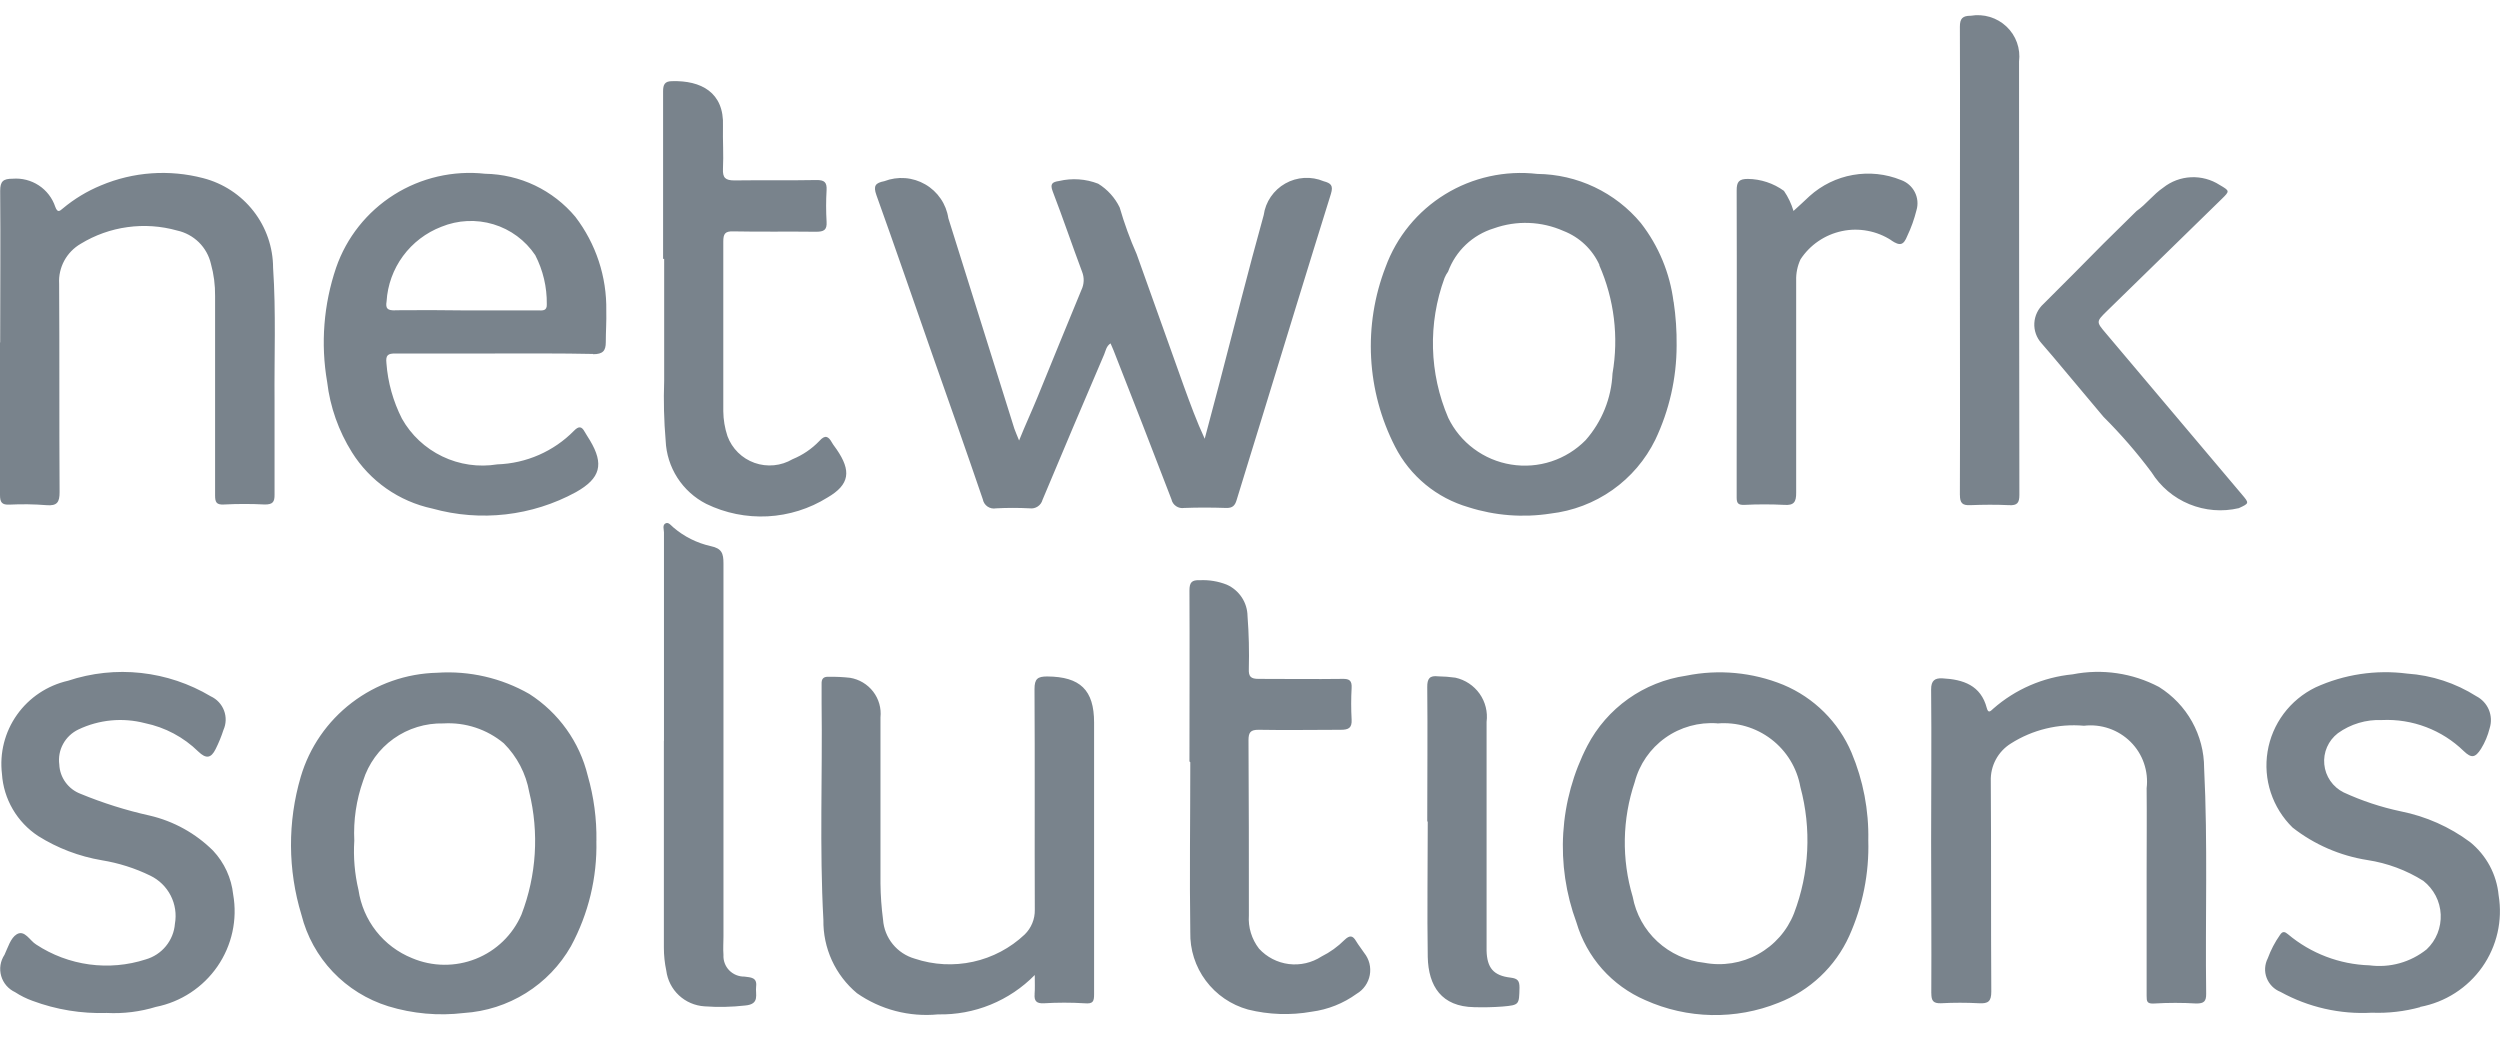 <svg fill="none" height="25" viewBox="0 0 60 25" width="60" xmlns="http://www.w3.org/2000/svg" xmlns:xlink="http://www.w3.org/1999/xlink"><clipPath id="a"><path d="m0 .362h60v24h-60z"/></clipPath><g clip-path="url(#a)" fill="#79838c"><path d="m27.281 6.102 1.132 3.169c.153.42.305.839.5 1.259l.348-1.314c.355-1.353.694-2.71 1.068-4.054.022-.158.08-.308.17-.439s.209-.241.348-.319c.139-.079.294-.124.454-.134.16-.009.32.018.467.08.174.047.236.1.174.303-.557 1.784-1.103 3.574-1.652 5.362-.202.661-.409 1.32-.61 1.983-.041.14-.101.197-.253.193-.334-.011-.671-.013-1.007 0-.068.011-.137-.004-.194-.043-.057-.038-.097-.097-.111-.164-.458-1.194-.921-2.385-1.389-3.573-.02-.053-.046-.103-.073-.17-.102.067-.116.177-.153.265-.495 1.157-.99 2.317-1.479 3.489-.017.065-.057.122-.114.16s-.124.054-.192.045c-.27-.014-.54-.014-.81 0-.035.007-.071.006-.107-.001-.035-.007-.068-.022-.098-.042-.029-.02-.055-.046-.074-.076-.019-.03-.033-.064-.039-.099-.397-1.163-.805-2.319-1.214-3.479-.446-1.275-.884-2.552-1.34-3.822-.079-.224-.023-.291.191-.333.159-.061.33-.086.5-.073s.335.065.482.15c.148.085.274.202.37.343.096.14.159.3.184.468.526 1.685 1.054 3.369 1.584 5.051.024.073.062.152.114.285.153-.381.305-.705.439-1.033.353-.861.699-1.718 1.056-2.578.033-.068.052-.143.055-.219.003-.076-.011-.152-.039-.222-.24-.64-.458-1.287-.704-1.926-.068-.179-.015-.226.153-.25.312-.074.64-.051.938.065.223.137.402.335.516.57.111.383.247.758.409 1.123zm-13.047 2.399c.235 0 .305-.081.305-.287 0-.252.019-.505.012-.758.014-.813-.248-1.606-.743-2.253-.265-.317-.596-.573-.969-.752-.374-.178-.782-.274-1.197-.281-.765-.084-1.536.094-2.185.503-.65.41-1.14 1.027-1.39 1.75-.3.883-.374 1.827-.215 2.746.071.599.275 1.175.595 1.686.214.342.495.638.826.87.331.232.706.395 1.102.48 1.157.323 2.395.181 3.448-.394.59-.332.677-.669.337-1.24-.041-.073-.09-.137-.128-.208-.073-.137-.146-.138-.256-.025-.486.495-1.146.784-1.842.807-.449.073-.91.006-1.319-.191-.41-.197-.749-.514-.97-.909-.21-.415-.337-.867-.371-1.33-.021-.193.037-.233.22-.231h2.384c.793 0 1.573-.006 2.358.011zm-4.754-1.052c-.17 0-.233-.032-.202-.218.024-.392.161-.769.394-1.086s.553-.561.922-.703c.397-.162.838-.183 1.249-.059.411.124.765.386 1.003.741.187.363.282.766.277 1.174.009.173-.107.152-.21.152h-1.716c-.572-.007-1.146-.011-1.719-.004zm30.685-.205c-.087-.688-.357-1.341-.784-1.89-.303-.365-.683-.659-1.112-.863-.429-.204-.898-.312-1.374-.317-.772-.089-1.552.083-2.213.489-.661.406-1.165 1.022-1.429 1.748-.268.694-.386 1.437-.346 2.179.04.742.235 1.468.575 2.13.178.35.427.659.73.909s.655.435 1.034.545c.634.202 1.307.254 1.966.152.535-.062 1.046-.256 1.486-.566s.793-.725 1.029-1.206c.336-.707.511-1.479.512-2.26.004-.353-.02-.706-.072-1.055zm-1.783-.88c.36.817.47 1.722.318 2.601-.026.59-.253 1.154-.645 1.599-.229.233-.511.408-.822.51-.311.102-.643.128-.967.075-.324-.052-.63-.182-.892-.377-.263-.195-.474-.45-.616-.744-.458-1.067-.489-2.268-.089-3.357.022-.054.051-.105.085-.152.09-.245.236-.467.426-.647s.42-.314.671-.391c.544-.195 1.143-.173 1.671.061.387.15.698.445.867.822zm-38.382 1.854v3.66c0 .177.043.243.232.233.294-.015.589-.01.882.013.258.023.317-.073.316-.312-.011-1.668 0-3.337-.011-5.004-.011-.192.032-.382.123-.551.092-.169.228-.309.395-.406.343-.209.725-.346 1.124-.4.398-.055.804-.027 1.191.082.197.043.378.142.522.283.143.142.243.321.288.516.07.251.103.511.1.772v4.786c0 .162.031.229.214.218.327-.017.654-.017.981 0 .189 0 .235-.061.232-.239v-2.243c-.009-1.061.037-2.132-.035-3.198-.001-.493-.166-.971-.47-1.361s-.729-.668-1.209-.792c-.815-.213-1.678-.152-2.453.175-.332.137-.641.324-.916.554-.073.062-.124.111-.18-.041-.07-.21-.209-.391-.394-.513-.186-.122-.407-.179-.629-.161-.226 0-.299.061-.299.291.011 1.213 0 2.426 0 3.639zm15.94-2.006v2.927c-.017.48-.005.96.036 1.438.013.316.11.622.281.889.171.266.41.483.693.627.458.223.965.325 1.474.299.509-.027 1.003-.182 1.435-.451.537-.312.575-.64.22-1.156-.036-.055-.079-.103-.111-.161-.085-.152-.163-.199-.305-.039-.181.189-.4.337-.642.436-.136.08-.288.13-.446.145-.158.015-.317-.004-.466-.057-.149-.053-.285-.138-.397-.249-.112-.111-.199-.245-.253-.393-.064-.193-.098-.394-.1-.597v-4.071c0-.185.04-.253.241-.246.663.014 1.326 0 1.984.009.186 0 .267-.039.254-.24-.015-.253-.015-.506 0-.758.011-.193-.055-.246-.248-.243-.655.012-1.309 0-1.964.009-.22 0-.284-.065-.275-.277.017-.341-.007-.684 0-1.025.033-.816-.533-1.1-1.222-1.08-.174 0-.215.082-.215.241v4.024zm31.098 5.666c0 .191.055.255.247.246.305-.012.623-.015.933 0 .197.011.247-.057.247-.246-.005-3.467-.008-6.934-.008-10.401.019-.154.002-.31-.05-.455-.052-.146-.138-.277-.251-.384-.113-.107-.249-.186-.398-.231-.149-.045-.307-.055-.46-.029-.194 0-.262.062-.261.268.007 1.871 0 3.744 0 5.61s.007 3.751 0 5.623zm-1.645-6.107c.21.14.293.113.382-.109.094-.197.167-.403.22-.615.044-.145.029-.302-.04-.437s-.188-.239-.332-.29c-.365-.148-.765-.19-1.153-.121-.388.068-.749.245-1.041.508-.124.116-.247.232-.385.356-.051-.172-.128-.334-.229-.482-.252-.183-.555-.283-.866-.287-.213 0-.27.067-.269.28.007 2.18 0 4.361 0 6.541v.829c0 .14.043.177.186.173.319-.016.638-.016.957 0 .233.017.287-.072.285-.291v-5.097c-.005-.174.031-.346.104-.504.113-.173.259-.322.43-.438.171-.117.363-.198.566-.241s.412-.045.616-.006c.204.038.398.116.571.229zm5.093.073c-.479.483-.955.969-1.44 1.448-.132.119-.212.285-.222.462s.052.351.171.483c.09.105.181.208.27.314l1.22 1.454c.415.414.8.857 1.15 1.327.214.344.531.613.908.768s.792.189 1.188.096c.254-.117.254-.117.073-.331l-3.262-3.865c-.238-.28-.236-.279.033-.543l2.748-2.683c.196-.191.191-.193-.051-.335-.204-.132-.445-.196-.688-.185s-.477.099-.667.25c-.238.162-.407.397-.64.561z"/><path d="m14.313 20.178c.021.882-.19 1.754-.61 2.531-.261.459-.632.845-1.081 1.125-.449.28-.961.444-1.49.478-.609.073-1.227.018-1.814-.162-.507-.158-.965-.442-1.33-.826-.365-.384-.624-.855-.753-1.367-.329-1.08-.335-2.231-.017-3.314.209-.707.638-1.33 1.227-1.779.588-.449 1.305-.701 2.047-.718.772-.052 1.542.125 2.212.509.704.451 1.206 1.154 1.402 1.962.146.508.216 1.035.208 1.563zm-5.81 0c-.025.397.009.795.101 1.183.053.36.199.7.424.987.225.287.522.51.861.647.488.207 1.038.213 1.531.017s.886-.578 1.095-1.062c.361-.939.426-1.965.186-2.942-.078-.442-.291-.85-.61-1.169-.404-.337-.922-.508-1.448-.477-.428-.01-.848.118-1.196.366-.348.248-.605.602-.732 1.009-.164.462-.236.951-.212 1.44zm36.336-.009c.023.79-.134 1.574-.458 2.295-.333.736-.943 1.312-1.7 1.604-.509.205-1.055.304-1.604.293s-1.09-.133-1.591-.358c-.396-.171-.749-.426-1.035-.748-.285-.322-.495-.703-.616-1.115-.254-.687-.362-1.419-.317-2.149.045-.73.242-1.444.579-2.094.233-.447.569-.832.98-1.124s.888-.483 1.388-.556c.782-.159 1.595-.083 2.333.218.739.309 1.327.894 1.639 1.629.28.666.417 1.382.402 2.103zm-3.623-2.809c-.445-.033-.887.09-1.249.348s-.622.634-.734 1.063c-.3.89-.317 1.851-.048 2.752.076.412.284.789.593 1.074.309.285.702.464 1.121.509.442.084.9.011 1.294-.205.394-.217.699-.563.863-.98.37-.97.423-2.031.153-3.033-.081-.456-.33-.865-.699-1.147s-.831-.417-1.295-.378zm-16.385 6.496c-.015.169.046.231.22.223.327-.02.654-.02.981 0 .2.017.226-.041.226-.218v-6.519c0-.784-.334-1.101-1.125-1.107-.232 0-.305.057-.305.303.011 1.766 0 3.533.007 5.298.002.11-.018.218-.06.32s-.103.194-.182.271c-.345.326-.773.553-1.238.655s-.949.077-1.4-.074c-.208-.059-.393-.181-.529-.348-.136-.167-.218-.372-.233-.587-.038-.289-.059-.58-.062-.872v-3.983c.023-.221-.039-.442-.175-.619s-.334-.295-.554-.332c-.17-.019-.341-.027-.512-.024-.128-.007-.177.047-.172.173v.464c.023 1.731-.052 3.466.043 5.197-.005.334.064.665.203.97.139.304.345.574.602.789.567.396 1.258.576 1.948.509.431.009.86-.07 1.259-.233.399-.163.76-.405 1.061-.712 0 .2.007.331-.004.455zm21.521-.018c0 .176.041.246.23.24.305-.016.611-.016.916 0 .22.012.293-.045.293-.279-.011-1.686 0-3.371-.012-5.056-.006-.179.036-.356.12-.513s.209-.291.362-.386c.521-.331 1.139-.481 1.755-.426.204-.024.41-.001.604.066.194.067.369.177.514.321.145.144.255.319.321.512s.089.398.064.6c.007.668 0 1.336 0 2.003v2.98c0 .134.007.196.186.184.335-.02.671-.02 1.007 0 .181 0 .238-.049.236-.233-.024-1.806.041-3.611-.049-5.418-0-.389-.1-.771-.289-1.112-.189-.34-.463-.627-.794-.834-.635-.335-1.367-.442-2.073-.303-.707.069-1.374.358-1.906.825-.052.045-.116.13-.153-.013-.142-.549-.566-.69-1.068-.716-.178-.009-.27.052-.269.267.012 1.213 0 2.426 0 3.639s.011 2.43.004 3.651zm-42.613.328c.603-.12 1.134-.47 1.481-.974s.482-1.123.376-1.725c-.042-.393-.211-.761-.481-1.05-.419-.417-.948-.71-1.526-.844-.567-.126-1.121-.301-1.657-.522-.145-.055-.27-.151-.36-.276-.091-.125-.143-.273-.149-.427-.023-.17.009-.343.092-.494.082-.151.211-.272.366-.346.498-.238 1.064-.291 1.599-.152.483.1.927.336 1.279.681.186.179.305.165.417-.061.073-.147.136-.299.186-.455.067-.148.072-.316.015-.467-.057-.152-.172-.275-.32-.343-.51-.304-1.08-.495-1.671-.56s-1.189-.001-1.754.187c-.495.113-.931.403-1.224.816-.293.413-.421.919-.361 1.42.019.298.108.588.259.847s.36.479.611.644c.465.292.983.489 1.526.581.404.066.796.19 1.163.369.212.102.384.27.491.479.107.209.142.446.101.677-.015.196-.091.383-.216.536-.125.153-.294.264-.485.319-.437.141-.9.182-1.355.12-.455-.062-.89-.225-1.273-.477-.152-.09-.276-.362-.468-.246-.146.088-.212.319-.293.492-.049.074-.082.158-.096.245-.014.088-.008.177.016.262.024.085.067.164.125.232.058.067.13.121.211.159.13.085.27.154.417.207.569.212 1.175.311 1.782.291.4.02.8-.029 1.183-.147zm54.343 0c.604-.113 1.14-.457 1.492-.957.352-.501.493-1.119.393-1.722-.023-.247-.096-.488-.213-.707-.118-.219-.278-.413-.472-.57-.492-.366-1.06-.618-1.663-.738-.474-.1-.934-.252-1.373-.455-.128-.064-.238-.159-.319-.277-.081-.118-.131-.254-.144-.396-.014-.142.009-.285.066-.415.057-.131.147-.245.26-.332.307-.221.68-.332 1.059-.316.361-.017.721.041 1.058.169.337.128.644.323.902.574.186.179.278.165.418-.055.094-.152.163-.319.206-.492.046-.145.039-.301-.019-.442-.059-.141-.166-.256-.301-.326-.499-.316-1.07-.503-1.661-.543-.75-.097-1.513.018-2.2.332-.301.147-.563.363-.763.631s-.333.58-.386.909c-.054.329-.028.666.077.984s.284.605.523.839c.521.408 1.139.677 1.795.78.478.073.936.243 1.344.5.123.097.224.219.296.357.072.139.113.291.12.447.007.156-.019.312-.077.457s-.147.276-.261.383c-.191.153-.411.266-.647.332-.236.066-.483.083-.726.051-.717-.023-1.405-.285-1.953-.745-.073-.061-.129-.085-.194.017-.122.173-.22.362-.293.561-.037.072-.058.151-.063.232s.008.162.037.237c.029.076.073.144.13.202.057.058.126.103.201.133.669.369 1.43.543 2.194.5.391.015.782-.03 1.159-.133zm-29.515-5.872c0 1.365-.02 2.718 0 4.077-.01.419.121.829.372 1.165.251.337.607.58 1.013.693.499.124 1.019.142 1.526.052.392-.051.764-.199 1.083-.431.082-.048.152-.113.206-.191.054-.077.091-.166.108-.258.017-.093.014-.188-.009-.28-.023-.091-.066-.177-.125-.251-.062-.095-.136-.184-.193-.28-.081-.14-.153-.152-.278-.033-.162.162-.349.297-.554.399-.232.151-.51.215-.785.181-.275-.035-.529-.166-.715-.37-.176-.228-.263-.512-.243-.799 0-1.4 0-2.801-.009-4.201 0-.188.046-.255.248-.252.658.012 1.311 0 1.967 0 .186 0 .271-.044.26-.246-.014-.253-.014-.506 0-.758.009-.172-.048-.223-.22-.218-.671.009-1.343 0-2.014 0-.186 0-.24-.056-.233-.236.011-.423.001-.846-.031-1.268-.002-.161-.049-.318-.138-.452-.089-.134-.214-.241-.362-.306-.206-.081-.426-.117-.647-.106-.193-.009-.247.055-.247.246.007 1.365 0 2.729 0 4.103zm-12.634-.509v4.958c0.0.186.019.371.058.553.029.226.136.436.303.592s.384.249.613.264c.326.024.653.017.978-.02.36-.032.238-.269.262-.455.028-.225-.134-.218-.281-.239-.068.001-.136-.012-.199-.038-.063-.026-.12-.065-.167-.113-.047-.049-.084-.107-.107-.17-.024-.064-.034-.131-.03-.199-.012-.152 0-.291 0-.436v-8.964c0-.236-.04-.356-.305-.411-.331-.074-.639-.228-.896-.448-.053-.044-.114-.13-.181-.102-.092.037-.046.152-.046.218v5.004zm18.333 1.935c0 1.083-.017 2.166 0 3.246.015.704.333 1.194 1.114 1.206.227.007.454.002.681-.015.406-.036.397-.044.407-.455 0-.165-.045-.218-.213-.239-.412-.047-.566-.235-.577-.646v-5.492c.031-.238-.029-.479-.167-.675-.139-.196-.346-.334-.582-.386-.137-.019-.275-.03-.413-.032-.205-.025-.264.056-.262.258.011 1.075 0 2.148 0 3.222z"/></g></svg>